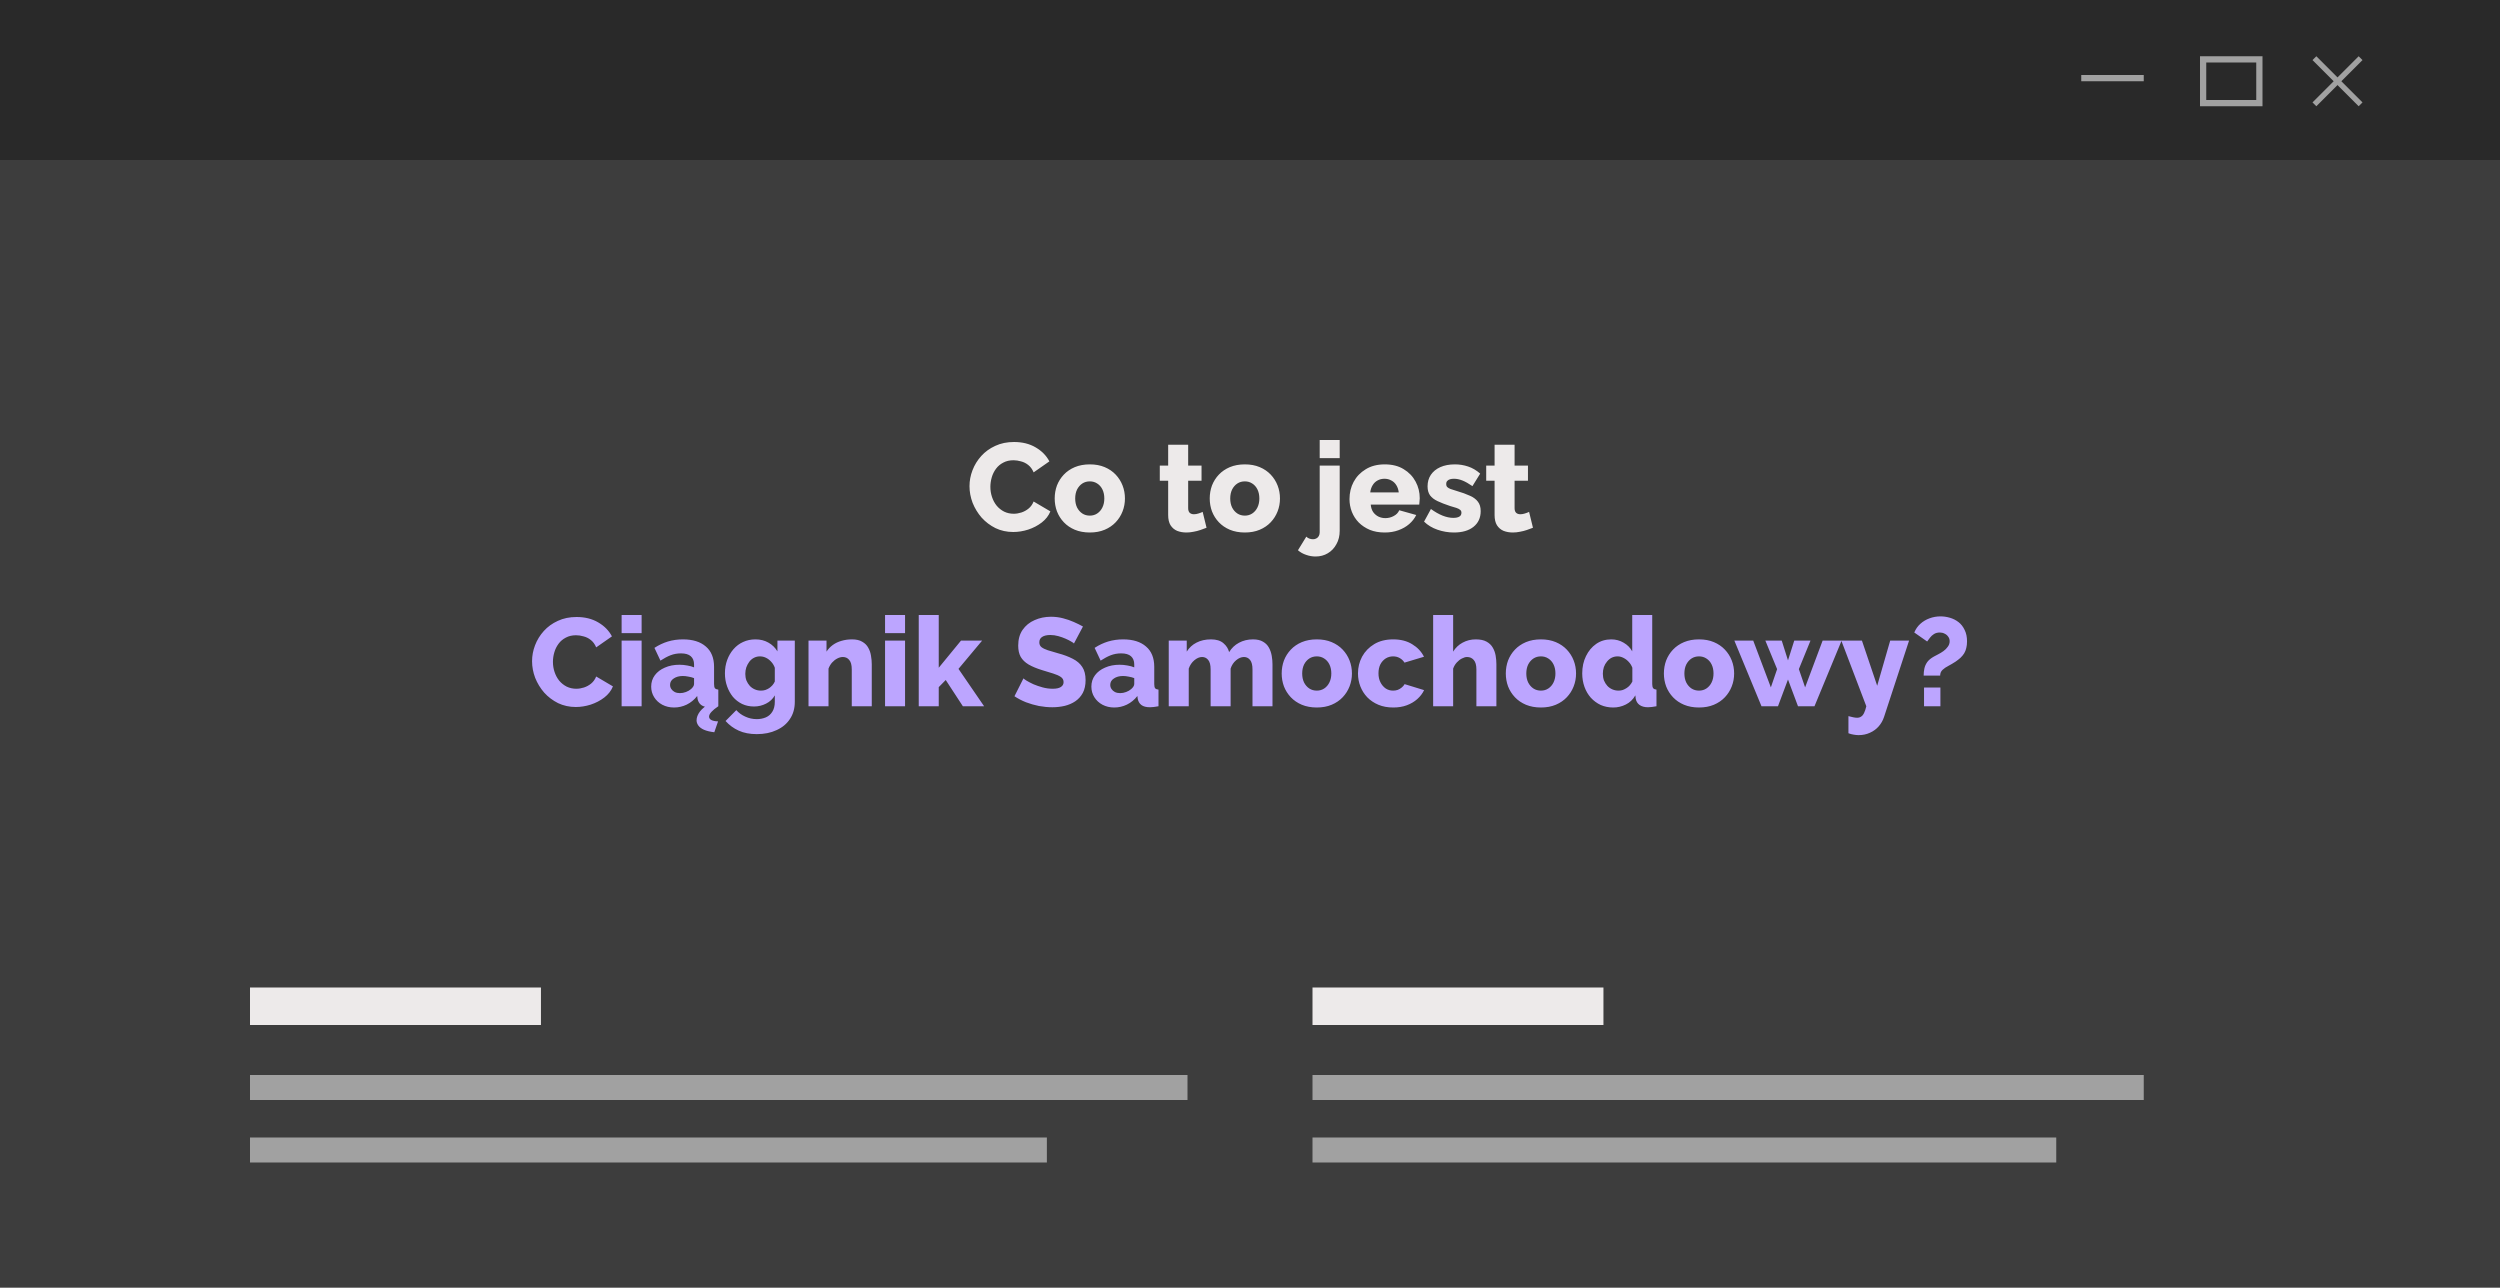 <svg xmlns="http://www.w3.org/2000/svg" width="400" height="206" viewBox="0 0 400 206" fill="none"><rect x="0" y="0" width="400" height="206" fill="#808080" stroke="none"/><g clip-path="url(#clip0_5875_425)"><rect x="400" y="206" width="400" height="206" transform="rotate(180 400 206)" fill="#3D3D3D"></rect><rect width="400" height="25.6" fill="#292929"></rect><rect x="40" y="158" width="46.552" height="6" fill="#EDEAEA"></rect><rect x="40" y="172" width="150" height="4" fill="#A1A1A1"></rect><rect x="40" y="182" width="127.5" height="4" fill="#A1A1A1"></rect><rect x="210" y="158" width="46.552" height="6" fill="#EDEAEA"></rect><rect width="119" height="4" transform="matrix(1 0 0 -1 210 186)" fill="#A1A1A1"></rect><rect width="133" height="4" transform="matrix(1 0 0 -1 210 176)" fill="#A1A1A1"></rect><rect x="333" y="12" width="10" height="1" fill="#A1A1A1"></rect><path d="M370.615 9L378 16.385L377.385 17L370 9.615L370.615 9Z" fill="#A1A1A1"></path><path d="M370 16.385L377.385 9L378 9.615L370.615 17L370 16.385Z" fill="#A1A1A1"></path><rect x="352.5" y="9.5" width="9" height="7" stroke="#A1A1A1"></rect><path d="M155.12 77.78C155.12 76.913 155.28 76.067 155.6 75.24C155.92 74.4 156.387 73.64 157 72.96C157.613 72.28 158.36 71.74 159.24 71.34C160.12 70.927 161.12 70.72 162.24 70.72C163.573 70.72 164.727 71.007 165.7 71.58C166.687 72.153 167.42 72.9 167.9 73.82L165.38 75.58C165.167 75.073 164.88 74.68 164.52 74.4C164.173 74.12 163.787 73.927 163.36 73.82C162.947 73.7 162.547 73.64 162.16 73.64C161.533 73.64 160.987 73.767 160.52 74.02C160.053 74.26 159.667 74.587 159.36 75C159.053 75.413 158.827 75.873 158.68 76.38C158.533 76.887 158.46 77.393 158.46 77.9C158.46 78.46 158.547 79 158.72 79.52C158.893 80.04 159.14 80.5 159.46 80.9C159.793 81.3 160.193 81.62 160.66 81.86C161.127 82.087 161.64 82.2 162.2 82.2C162.6 82.2 163.007 82.133 163.42 82C163.833 81.867 164.213 81.66 164.56 81.38C164.92 81.087 165.193 80.707 165.38 80.24L168.06 81.82C167.78 82.513 167.32 83.107 166.68 83.6C166.04 84.093 165.313 84.473 164.5 84.74C163.7 84.993 162.907 85.12 162.12 85.12C161.093 85.12 160.147 84.913 159.28 84.5C158.427 84.073 157.687 83.513 157.06 82.82C156.447 82.113 155.967 81.327 155.62 80.46C155.287 79.58 155.12 78.687 155.12 77.78ZM174.371 85.2C173.478 85.2 172.678 85.053 171.971 84.76C171.278 84.467 170.691 84.067 170.211 83.56C169.731 83.053 169.365 82.473 169.111 81.82C168.871 81.167 168.751 80.48 168.751 79.76C168.751 79.027 168.871 78.333 169.111 77.68C169.365 77.027 169.731 76.447 170.211 75.94C170.691 75.433 171.278 75.033 171.971 74.74C172.678 74.447 173.478 74.3 174.371 74.3C175.265 74.3 176.058 74.447 176.751 74.74C177.445 75.033 178.031 75.433 178.511 75.94C178.991 76.447 179.358 77.027 179.611 77.68C179.865 78.333 179.991 79.027 179.991 79.76C179.991 80.48 179.865 81.167 179.611 81.82C179.358 82.473 178.991 83.053 178.511 83.56C178.031 84.067 177.445 84.467 176.751 84.76C176.058 85.053 175.265 85.2 174.371 85.2ZM172.031 79.76C172.031 80.307 172.131 80.787 172.331 81.2C172.545 81.613 172.825 81.933 173.171 82.16C173.518 82.387 173.918 82.5 174.371 82.5C174.811 82.5 175.205 82.387 175.551 82.16C175.911 81.92 176.191 81.593 176.391 81.18C176.591 80.767 176.691 80.293 176.691 79.76C176.691 79.213 176.591 78.733 176.391 78.32C176.191 77.907 175.911 77.587 175.551 77.36C175.205 77.133 174.811 77.02 174.371 77.02C173.918 77.02 173.518 77.133 173.171 77.36C172.825 77.587 172.545 77.907 172.331 78.32C172.131 78.733 172.031 79.213 172.031 79.76ZM193.046 84.44C192.753 84.56 192.426 84.68 192.066 84.8C191.72 84.92 191.353 85.013 190.966 85.08C190.58 85.16 190.2 85.2 189.826 85.2C189.293 85.2 188.8 85.113 188.346 84.94C187.906 84.753 187.553 84.453 187.286 84.04C187.033 83.627 186.906 83.08 186.906 82.4V76.92H185.566V74.5H186.906V71.16H190.106V74.5H192.246V76.92H190.106V81.3C190.106 81.647 190.193 81.9 190.366 82.06C190.54 82.207 190.76 82.28 191.026 82.28C191.253 82.28 191.493 82.24 191.746 82.16C192.013 82.08 192.24 81.993 192.426 81.9L193.046 84.44ZM199.176 85.2C198.283 85.2 197.483 85.053 196.776 84.76C196.083 84.467 195.496 84.067 195.016 83.56C194.536 83.053 194.17 82.473 193.916 81.82C193.676 81.167 193.556 80.48 193.556 79.76C193.556 79.027 193.676 78.333 193.916 77.68C194.17 77.027 194.536 76.447 195.016 75.94C195.496 75.433 196.083 75.033 196.776 74.74C197.483 74.447 198.283 74.3 199.176 74.3C200.07 74.3 200.863 74.447 201.556 74.74C202.25 75.033 202.836 75.433 203.316 75.94C203.796 76.447 204.163 77.027 204.416 77.68C204.67 78.333 204.796 79.027 204.796 79.76C204.796 80.48 204.67 81.167 204.416 81.82C204.163 82.473 203.796 83.053 203.316 83.56C202.836 84.067 202.25 84.467 201.556 84.76C200.863 85.053 200.07 85.2 199.176 85.2ZM196.836 79.76C196.836 80.307 196.936 80.787 197.136 81.2C197.35 81.613 197.63 81.933 197.976 82.16C198.323 82.387 198.723 82.5 199.176 82.5C199.616 82.5 200.01 82.387 200.356 82.16C200.716 81.92 200.996 81.593 201.196 81.18C201.396 80.767 201.496 80.293 201.496 79.76C201.496 79.213 201.396 78.733 201.196 78.32C200.996 77.907 200.716 77.587 200.356 77.36C200.01 77.133 199.616 77.02 199.176 77.02C198.723 77.02 198.323 77.133 197.976 77.36C197.63 77.587 197.35 77.907 197.136 78.32C196.936 78.733 196.836 79.213 196.836 79.76ZM210.491 89.04C209.971 89.04 209.471 88.953 208.991 88.78C208.498 88.62 208.058 88.373 207.671 88.04L209.011 85.86C209.145 86.007 209.311 86.113 209.511 86.18C209.698 86.247 209.891 86.28 210.091 86.28C210.291 86.28 210.471 86.233 210.631 86.14C210.791 86.06 210.918 85.933 211.011 85.76C211.105 85.587 211.151 85.393 211.151 85.18V74.5H214.351V84.94C214.351 85.74 214.178 86.447 213.831 87.06C213.498 87.687 213.038 88.173 212.451 88.52C211.878 88.867 211.225 89.04 210.491 89.04ZM211.151 73.3V70.4H214.351V73.3H211.151ZM221.559 85.2C220.666 85.2 219.873 85.06 219.179 84.78C218.486 84.487 217.893 84.093 217.399 83.6C216.919 83.107 216.553 82.54 216.299 81.9C216.046 81.247 215.919 80.567 215.919 79.86C215.919 78.847 216.139 77.927 216.579 77.1C217.033 76.26 217.679 75.587 218.519 75.08C219.359 74.56 220.373 74.3 221.559 74.3C222.746 74.3 223.753 74.553 224.579 75.06C225.419 75.567 226.059 76.233 226.499 77.06C226.939 77.873 227.159 78.76 227.159 79.72C227.159 79.907 227.146 80.093 227.119 80.28C227.106 80.453 227.093 80.607 227.079 80.74H219.319C219.359 81.207 219.486 81.6 219.699 81.92C219.926 82.24 220.213 82.487 220.559 82.66C220.906 82.82 221.273 82.9 221.659 82.9C222.139 82.9 222.586 82.787 222.999 82.56C223.426 82.333 223.719 82.027 223.879 81.64L226.599 82.4C226.333 82.947 225.953 83.433 225.459 83.86C224.979 84.273 224.406 84.6 223.739 84.84C223.086 85.08 222.359 85.2 221.559 85.2ZM219.239 78.78H223.799C223.746 78.34 223.619 77.96 223.419 77.64C223.219 77.307 222.953 77.053 222.619 76.88C222.286 76.693 221.919 76.6 221.519 76.6C221.106 76.6 220.733 76.693 220.399 76.88C220.079 77.053 219.819 77.307 219.619 77.64C219.419 77.96 219.293 78.34 219.239 78.78ZM232.63 85.2C231.736 85.2 230.863 85.053 230.01 84.76C229.156 84.467 228.436 84.033 227.85 83.46L228.95 81.44C229.59 81.907 230.21 82.26 230.81 82.5C231.423 82.74 231.996 82.86 232.53 82.86C232.943 82.86 233.263 82.793 233.49 82.66C233.716 82.527 233.83 82.32 233.83 82.04C233.83 81.84 233.763 81.687 233.63 81.58C233.496 81.46 233.29 81.353 233.01 81.26C232.743 81.167 232.41 81.067 232.01 80.96C231.21 80.693 230.543 80.433 230.01 80.18C229.476 79.927 229.076 79.62 228.81 79.26C228.543 78.887 228.41 78.407 228.41 77.82C228.41 77.113 228.583 76.5 228.93 75.98C229.29 75.447 229.796 75.033 230.45 74.74C231.103 74.447 231.883 74.3 232.79 74.3C233.51 74.3 234.21 74.413 234.89 74.64C235.583 74.867 236.23 75.247 236.83 75.78L235.59 77.78C234.99 77.367 234.456 77.067 233.99 76.88C233.523 76.693 233.07 76.6 232.63 76.6C232.403 76.6 232.196 76.627 232.01 76.68C231.823 76.733 231.67 76.827 231.55 76.96C231.443 77.08 231.39 77.24 231.39 77.44C231.39 77.64 231.443 77.8 231.55 77.92C231.67 78.04 231.85 78.147 232.09 78.24C232.343 78.32 232.656 78.42 233.03 78.54C233.896 78.793 234.616 79.053 235.19 79.32C235.763 79.573 236.19 79.893 236.47 80.28C236.763 80.653 236.91 81.153 236.91 81.78C236.91 82.847 236.523 83.687 235.75 84.3C234.99 84.9 233.95 85.2 232.63 85.2ZM245.273 84.44C244.98 84.56 244.653 84.68 244.293 84.8C243.946 84.92 243.58 85.013 243.193 85.08C242.806 85.16 242.426 85.2 242.053 85.2C241.52 85.2 241.026 85.113 240.573 84.94C240.133 84.753 239.78 84.453 239.513 84.04C239.26 83.627 239.133 83.08 239.133 82.4V76.92H237.793V74.5H239.133V71.16H242.333V74.5H244.473V76.92H242.333V81.3C242.333 81.647 242.42 81.9 242.593 82.06C242.766 82.207 242.986 82.28 243.253 82.28C243.48 82.28 243.72 82.24 243.973 82.16C244.24 82.08 244.466 81.993 244.653 81.9L245.273 84.44Z" fill="#EDEAEA"></path><path d="M85.13 105.78C85.13 104.913 85.29 104.067 85.61 103.24C85.93 102.4 86.397 101.64 87.01 100.96C87.623 100.28 88.37 99.74 89.25 99.34C90.13 98.927 91.13 98.72 92.25 98.72C93.583 98.72 94.737 99.007 95.71 99.58C96.697 100.153 97.43 100.9 97.91 101.82L95.39 103.58C95.177 103.073 94.89 102.68 94.53 102.4C94.183 102.12 93.796 101.927 93.37 101.82C92.957 101.7 92.556 101.64 92.17 101.64C91.543 101.64 90.996 101.767 90.53 102.02C90.063 102.26 89.677 102.587 89.37 103C89.063 103.413 88.837 103.873 88.69 104.38C88.543 104.887 88.47 105.393 88.47 105.9C88.47 106.46 88.556 107 88.73 107.52C88.903 108.04 89.15 108.5 89.47 108.9C89.803 109.3 90.203 109.62 90.67 109.86C91.136 110.087 91.65 110.2 92.21 110.2C92.61 110.2 93.016 110.133 93.43 110C93.843 109.867 94.223 109.66 94.57 109.38C94.93 109.087 95.203 108.707 95.39 108.24L98.07 109.82C97.79 110.513 97.33 111.107 96.69 111.6C96.05 112.093 95.323 112.473 94.51 112.74C93.71 112.993 92.916 113.12 92.13 113.12C91.103 113.12 90.156 112.913 89.29 112.5C88.436 112.073 87.697 111.513 87.07 110.82C86.457 110.113 85.977 109.327 85.63 108.46C85.296 107.58 85.13 106.687 85.13 105.78ZM99.459 113V102.5H102.659V113H99.459ZM99.459 101.3V98.4H102.659V101.3H99.459ZM104.19 109.86C104.19 109.167 104.383 108.56 104.77 108.04C105.157 107.52 105.69 107.113 106.37 106.82C107.05 106.513 107.83 106.36 108.71 106.36C109.137 106.36 109.557 106.4 109.97 106.48C110.383 106.547 110.743 106.647 111.05 106.78V106.32C111.05 105.747 110.877 105.307 110.53 105C110.183 104.693 109.657 104.54 108.95 104.54C108.363 104.54 107.81 104.64 107.29 104.84C106.783 105.04 106.243 105.327 105.67 105.7L104.71 103.66C105.403 103.207 106.123 102.867 106.87 102.64C107.63 102.413 108.43 102.3 109.27 102.3C110.843 102.3 112.063 102.68 112.93 103.44C113.81 104.187 114.25 105.273 114.25 106.7V109.44C114.25 109.76 114.297 109.987 114.39 110.12C114.497 110.24 114.677 110.313 114.93 110.34V113C114.663 113.053 114.41 113.093 114.17 113.12C113.943 113.147 113.743 113.16 113.57 113.16C112.97 113.16 112.51 113.04 112.19 112.8C111.883 112.56 111.69 112.233 111.61 111.82L111.55 111.36C111.083 111.96 110.523 112.42 109.87 112.74C109.23 113.047 108.557 113.2 107.85 113.2C107.157 113.2 106.53 113.053 105.97 112.76C105.423 112.467 104.99 112.067 104.67 111.56C104.35 111.053 104.19 110.487 104.19 109.86ZM110.55 110.26C110.697 110.14 110.817 110.007 110.91 109.86C111.003 109.713 111.05 109.573 111.05 109.44V108.5C110.783 108.393 110.483 108.313 110.15 108.26C109.83 108.193 109.53 108.16 109.25 108.16C108.663 108.16 108.177 108.293 107.79 108.56C107.403 108.813 107.21 109.153 107.21 109.58C107.21 109.82 107.277 110.04 107.41 110.24C107.543 110.44 107.723 110.6 107.95 110.72C108.19 110.84 108.47 110.9 108.79 110.9C109.11 110.9 109.43 110.84 109.75 110.72C110.07 110.6 110.337 110.447 110.55 110.26ZM111.45 115.26C111.45 114.793 111.63 114.32 111.99 113.84C112.35 113.373 112.883 112.947 113.59 112.56H114.63L114.93 113C114.45 113.32 114.083 113.62 113.83 113.9C113.577 114.18 113.45 114.433 113.45 114.66C113.45 114.887 113.57 115.067 113.81 115.2C114.05 115.333 114.41 115.407 114.89 115.42L114.29 117.16C113.61 117.08 113.057 116.947 112.63 116.76C112.217 116.573 111.917 116.347 111.73 116.08C111.543 115.813 111.45 115.54 111.45 115.26ZM120.649 113.04C119.955 113.04 119.322 112.907 118.749 112.64C118.175 112.36 117.682 111.98 117.269 111.5C116.869 111.007 116.555 110.44 116.329 109.8C116.102 109.16 115.989 108.473 115.989 107.74C115.989 106.967 116.109 106.253 116.349 105.6C116.589 104.947 116.922 104.373 117.349 103.88C117.789 103.373 118.302 102.987 118.889 102.72C119.489 102.44 120.149 102.3 120.869 102.3C121.655 102.3 122.349 102.473 122.949 102.82C123.549 103.153 124.029 103.62 124.389 104.22V102.5H127.169V112.28C127.169 113.347 126.909 114.267 126.389 115.04C125.882 115.813 125.169 116.407 124.249 116.82C123.342 117.247 122.289 117.46 121.089 117.46C119.969 117.46 119.002 117.273 118.189 116.9C117.389 116.54 116.689 116.027 116.089 115.36L117.809 113.62C118.195 114.06 118.675 114.407 119.249 114.66C119.822 114.927 120.435 115.06 121.089 115.06C121.609 115.06 122.089 114.967 122.529 114.78C122.969 114.593 123.315 114.293 123.569 113.88C123.835 113.467 123.969 112.933 123.969 112.28V111.26C123.649 111.833 123.182 112.273 122.569 112.58C121.969 112.887 121.329 113.04 120.649 113.04ZM121.749 110.5C122.002 110.5 122.235 110.467 122.449 110.4C122.675 110.32 122.882 110.22 123.069 110.1C123.255 109.967 123.429 109.813 123.589 109.64C123.749 109.453 123.875 109.253 123.969 109.04V106.84C123.835 106.467 123.642 106.147 123.389 105.88C123.135 105.6 122.855 105.387 122.549 105.24C122.242 105.093 121.922 105.02 121.589 105.02C121.255 105.02 120.942 105.093 120.649 105.24C120.355 105.387 120.102 105.6 119.889 105.88C119.689 106.147 119.529 106.447 119.409 106.78C119.302 107.113 119.249 107.46 119.249 107.82C119.249 108.207 119.309 108.56 119.429 108.88C119.562 109.2 119.742 109.487 119.969 109.74C120.195 109.98 120.462 110.167 120.769 110.3C121.075 110.433 121.402 110.5 121.749 110.5ZM139.482 113H136.282V107.1C136.282 106.407 136.148 105.907 135.882 105.6C135.628 105.28 135.288 105.12 134.862 105.12C134.568 105.12 134.268 105.2 133.962 105.36C133.655 105.52 133.375 105.74 133.122 106.02C132.882 106.3 132.695 106.62 132.562 106.98V113H129.362V102.5H132.242V104.26C132.508 103.847 132.842 103.493 133.242 103.2C133.642 102.907 134.102 102.687 134.622 102.54C135.142 102.38 135.708 102.3 136.322 102.3C137.002 102.3 137.548 102.427 137.962 102.68C138.388 102.92 138.708 103.24 138.922 103.64C139.148 104.04 139.295 104.473 139.362 104.94C139.442 105.393 139.482 105.84 139.482 106.28V113ZM141.608 113V102.5H144.808V113H141.608ZM141.608 101.3V98.4H144.808V101.3H141.608ZM154.058 113L151.318 108.8L150.198 109.94V113H146.998V98.4H150.198V106.84L153.758 102.5H157.138L153.358 107.02L157.458 113H154.058ZM171.833 102.96C171.793 102.893 171.653 102.793 171.413 102.66C171.173 102.513 170.873 102.36 170.513 102.2C170.153 102.04 169.76 101.9 169.333 101.78C168.906 101.66 168.48 101.6 168.053 101.6C167.493 101.6 167.06 101.7 166.753 101.9C166.446 102.087 166.293 102.38 166.293 102.78C166.293 103.1 166.406 103.353 166.633 103.54C166.873 103.727 167.213 103.893 167.653 104.04C168.093 104.173 168.633 104.333 169.273 104.52C170.18 104.76 170.966 105.053 171.633 105.4C172.3 105.733 172.806 106.167 173.153 106.7C173.513 107.233 173.693 107.94 173.693 108.82C173.693 109.62 173.546 110.3 173.253 110.86C172.96 111.407 172.56 111.853 172.053 112.2C171.56 112.533 170.993 112.78 170.353 112.94C169.713 113.087 169.053 113.16 168.373 113.16C167.68 113.16 166.966 113.093 166.233 112.96C165.513 112.813 164.82 112.613 164.153 112.36C163.486 112.093 162.873 111.773 162.313 111.4L163.753 108.54C163.806 108.607 163.98 108.733 164.273 108.92C164.566 109.093 164.926 109.28 165.353 109.48C165.793 109.667 166.28 109.833 166.813 109.98C167.346 110.127 167.886 110.2 168.433 110.2C169.02 110.2 169.453 110.107 169.733 109.92C170.026 109.733 170.173 109.473 170.173 109.14C170.173 108.78 170.02 108.5 169.713 108.3C169.42 108.1 169.013 107.92 168.493 107.76C167.986 107.6 167.4 107.42 166.733 107.22C165.866 106.953 165.146 106.653 164.573 106.32C164.013 105.987 163.593 105.58 163.313 105.1C163.046 104.62 162.913 104.02 162.913 103.3C162.913 102.3 163.146 101.46 163.613 100.78C164.093 100.087 164.733 99.567 165.533 99.22C166.333 98.86 167.206 98.68 168.153 98.68C168.82 98.68 169.46 98.76 170.073 98.92C170.7 99.08 171.28 99.28 171.813 99.52C172.36 99.76 172.846 100 173.273 100.24L171.833 102.96ZM174.62 109.86C174.62 109.167 174.813 108.56 175.2 108.04C175.586 107.52 176.12 107.113 176.8 106.82C177.48 106.513 178.26 106.36 179.14 106.36C179.566 106.36 179.986 106.4 180.4 106.48C180.813 106.547 181.173 106.647 181.48 106.78V106.32C181.48 105.747 181.306 105.307 180.96 105C180.613 104.693 180.086 104.54 179.38 104.54C178.793 104.54 178.24 104.64 177.72 104.84C177.213 105.04 176.673 105.327 176.1 105.7L175.14 103.66C175.833 103.207 176.553 102.867 177.3 102.64C178.06 102.413 178.86 102.3 179.7 102.3C181.273 102.3 182.493 102.68 183.36 103.44C184.24 104.187 184.68 105.273 184.68 106.7V109.44C184.68 109.76 184.726 109.987 184.82 110.12C184.926 110.24 185.106 110.313 185.36 110.34V113C185.093 113.053 184.84 113.093 184.6 113.12C184.373 113.147 184.173 113.16 184 113.16C183.4 113.16 182.94 113.04 182.62 112.8C182.313 112.56 182.12 112.233 182.04 111.82L181.98 111.36C181.513 111.96 180.953 112.42 180.3 112.74C179.66 113.047 178.986 113.2 178.28 113.2C177.586 113.2 176.96 113.053 176.4 112.76C175.853 112.467 175.42 112.067 175.1 111.56C174.78 111.053 174.62 110.487 174.62 109.86ZM180.98 110.26C181.126 110.14 181.246 110.007 181.34 109.86C181.433 109.713 181.48 109.573 181.48 109.44V108.5C181.213 108.393 180.913 108.313 180.58 108.26C180.26 108.193 179.96 108.16 179.68 108.16C179.093 108.16 178.606 108.293 178.22 108.56C177.833 108.813 177.64 109.153 177.64 109.58C177.64 109.82 177.706 110.04 177.84 110.24C177.973 110.44 178.153 110.6 178.38 110.72C178.62 110.84 178.9 110.9 179.22 110.9C179.54 110.9 179.86 110.84 180.18 110.72C180.5 110.6 180.766 110.447 180.98 110.26ZM203.598 113H200.398V107.1C200.398 106.42 200.272 105.92 200.018 105.6C199.765 105.28 199.438 105.12 199.038 105.12C198.612 105.12 198.192 105.293 197.778 105.64C197.365 105.987 197.072 106.433 196.898 106.98V113H193.698V107.1C193.698 106.407 193.572 105.907 193.318 105.6C193.065 105.28 192.738 105.12 192.338 105.12C191.925 105.12 191.512 105.293 191.098 105.64C190.685 105.987 190.385 106.433 190.198 106.98V113H186.998V102.5H189.878V104.26C190.265 103.633 190.785 103.153 191.438 102.82C192.105 102.473 192.878 102.3 193.758 102.3C194.625 102.3 195.292 102.507 195.758 102.92C196.225 103.32 196.525 103.793 196.658 104.34C197.058 103.687 197.585 103.187 198.238 102.84C198.905 102.48 199.652 102.3 200.478 102.3C201.145 102.3 201.685 102.427 202.098 102.68C202.512 102.92 202.825 103.24 203.038 103.64C203.252 104.04 203.398 104.473 203.478 104.94C203.558 105.393 203.598 105.84 203.598 106.28V113ZM210.69 113.2C209.797 113.2 208.997 113.053 208.29 112.76C207.597 112.467 207.01 112.067 206.53 111.56C206.05 111.053 205.683 110.473 205.43 109.82C205.19 109.167 205.07 108.48 205.07 107.76C205.07 107.027 205.19 106.333 205.43 105.68C205.683 105.027 206.05 104.447 206.53 103.94C207.01 103.433 207.597 103.033 208.29 102.74C208.997 102.447 209.797 102.3 210.69 102.3C211.583 102.3 212.377 102.447 213.07 102.74C213.763 103.033 214.35 103.433 214.83 103.94C215.31 104.447 215.677 105.027 215.93 105.68C216.183 106.333 216.31 107.027 216.31 107.76C216.31 108.48 216.183 109.167 215.93 109.82C215.677 110.473 215.31 111.053 214.83 111.56C214.35 112.067 213.763 112.467 213.07 112.76C212.377 113.053 211.583 113.2 210.69 113.2ZM208.35 107.76C208.35 108.307 208.45 108.787 208.65 109.2C208.863 109.613 209.143 109.933 209.49 110.16C209.837 110.387 210.237 110.5 210.69 110.5C211.13 110.5 211.523 110.387 211.87 110.16C212.23 109.92 212.51 109.593 212.71 109.18C212.91 108.767 213.01 108.293 213.01 107.76C213.01 107.213 212.91 106.733 212.71 106.32C212.51 105.907 212.23 105.587 211.87 105.36C211.523 105.133 211.13 105.02 210.69 105.02C210.237 105.02 209.837 105.133 209.49 105.36C209.143 105.587 208.863 105.907 208.65 106.32C208.45 106.733 208.35 107.213 208.35 107.76ZM222.917 113.2C222.024 113.2 221.23 113.053 220.537 112.76C219.844 112.467 219.25 112.067 218.757 111.56C218.277 111.053 217.91 110.473 217.657 109.82C217.404 109.167 217.277 108.473 217.277 107.74C217.277 106.78 217.497 105.887 217.937 105.06C218.39 104.233 219.037 103.567 219.877 103.06C220.717 102.553 221.73 102.3 222.917 102.3C224.117 102.3 225.13 102.56 225.957 103.08C226.797 103.587 227.424 104.253 227.837 105.08L224.717 106.02C224.517 105.7 224.257 105.453 223.937 105.28C223.63 105.107 223.284 105.02 222.897 105.02C222.457 105.02 222.057 105.133 221.697 105.36C221.35 105.587 221.07 105.9 220.857 106.3C220.657 106.7 220.557 107.18 220.557 107.74C220.557 108.287 220.664 108.767 220.877 109.18C221.09 109.593 221.37 109.92 221.717 110.16C222.064 110.387 222.457 110.5 222.897 110.5C223.164 110.5 223.41 110.46 223.637 110.38C223.877 110.287 224.09 110.16 224.277 110C224.477 109.84 224.63 109.66 224.737 109.46L227.857 110.42C227.604 110.953 227.237 111.433 226.757 111.86C226.29 112.273 225.737 112.6 225.097 112.84C224.457 113.08 223.73 113.2 222.917 113.2ZM239.423 113H236.223V107.1C236.223 106.42 236.083 105.92 235.803 105.6C235.536 105.28 235.176 105.12 234.723 105.12C234.483 105.12 234.21 105.2 233.903 105.36C233.61 105.507 233.336 105.72 233.083 106C232.83 106.28 232.636 106.607 232.503 106.98V113H229.303V98.4H232.503V104.26C232.89 103.633 233.396 103.153 234.023 102.82C234.663 102.473 235.363 102.3 236.123 102.3C236.843 102.3 237.416 102.42 237.843 102.66C238.283 102.9 238.616 103.22 238.843 103.62C239.07 104.007 239.223 104.433 239.303 104.9C239.383 105.367 239.423 105.827 239.423 106.28V113ZM246.549 113.2C245.656 113.2 244.856 113.053 244.149 112.76C243.456 112.467 242.869 112.067 242.389 111.56C241.909 111.053 241.543 110.473 241.289 109.82C241.049 109.167 240.929 108.48 240.929 107.76C240.929 107.027 241.049 106.333 241.289 105.68C241.543 105.027 241.909 104.447 242.389 103.94C242.869 103.433 243.456 103.033 244.149 102.74C244.856 102.447 245.656 102.3 246.549 102.3C247.443 102.3 248.236 102.447 248.929 102.74C249.623 103.033 250.209 103.433 250.689 103.94C251.169 104.447 251.536 105.027 251.789 105.68C252.043 106.333 252.169 107.027 252.169 107.76C252.169 108.48 252.043 109.167 251.789 109.82C251.536 110.473 251.169 111.053 250.689 111.56C250.209 112.067 249.623 112.467 248.929 112.76C248.236 113.053 247.443 113.2 246.549 113.2ZM244.209 107.76C244.209 108.307 244.309 108.787 244.509 109.2C244.723 109.613 245.003 109.933 245.349 110.16C245.696 110.387 246.096 110.5 246.549 110.5C246.989 110.5 247.383 110.387 247.729 110.16C248.089 109.92 248.369 109.593 248.569 109.18C248.769 108.767 248.869 108.293 248.869 107.76C248.869 107.213 248.769 106.733 248.569 106.32C248.369 105.907 248.089 105.587 247.729 105.36C247.383 105.133 246.989 105.02 246.549 105.02C246.096 105.02 245.696 105.133 245.349 105.36C245.003 105.587 244.723 105.907 244.509 106.32C244.309 106.733 244.209 107.213 244.209 107.76ZM253.156 107.74C253.156 106.713 253.356 105.793 253.756 104.98C254.156 104.153 254.703 103.5 255.396 103.02C256.09 102.54 256.89 102.3 257.796 102.3C258.53 102.3 259.196 102.48 259.796 102.84C260.396 103.187 260.85 103.647 261.156 104.22V98.4H264.356V109.44C264.356 109.76 264.41 109.987 264.516 110.12C264.623 110.24 264.796 110.313 265.036 110.34V113C264.476 113.107 264.023 113.16 263.676 113.16C263.13 113.16 262.683 113.04 262.336 112.8C262.003 112.56 261.796 112.227 261.716 111.8L261.656 111.26C261.283 111.913 260.776 112.4 260.136 112.72C259.496 113.04 258.823 113.2 258.116 113.2C257.396 113.2 256.73 113.067 256.116 112.8C255.516 112.52 254.99 112.133 254.536 111.64C254.096 111.147 253.756 110.567 253.516 109.9C253.276 109.233 253.156 108.513 253.156 107.74ZM261.176 109.04V106.84C261.043 106.48 260.85 106.167 260.596 105.9C260.356 105.633 260.076 105.42 259.756 105.26C259.45 105.1 259.136 105.02 258.816 105.02C258.47 105.02 258.15 105.093 257.856 105.24C257.576 105.387 257.33 105.593 257.116 105.86C256.903 106.113 256.736 106.407 256.616 106.74C256.51 107.073 256.456 107.427 256.456 107.8C256.456 108.187 256.516 108.547 256.636 108.88C256.77 109.2 256.95 109.487 257.176 109.74C257.403 109.98 257.67 110.167 257.976 110.3C258.283 110.433 258.616 110.5 258.976 110.5C259.203 110.5 259.423 110.467 259.636 110.4C259.85 110.32 260.05 110.22 260.236 110.1C260.436 109.98 260.616 109.827 260.776 109.64C260.936 109.453 261.07 109.253 261.176 109.04ZM271.842 113.2C270.949 113.2 270.149 113.053 269.442 112.76C268.749 112.467 268.162 112.067 267.682 111.56C267.202 111.053 266.836 110.473 266.582 109.82C266.342 109.167 266.222 108.48 266.222 107.76C266.222 107.027 266.342 106.333 266.582 105.68C266.836 105.027 267.202 104.447 267.682 103.94C268.162 103.433 268.749 103.033 269.442 102.74C270.149 102.447 270.949 102.3 271.842 102.3C272.736 102.3 273.529 102.447 274.222 102.74C274.916 103.033 275.502 103.433 275.982 103.94C276.462 104.447 276.829 105.027 277.082 105.68C277.336 106.333 277.462 107.027 277.462 107.76C277.462 108.48 277.336 109.167 277.082 109.82C276.829 110.473 276.462 111.053 275.982 111.56C275.502 112.067 274.916 112.467 274.222 112.76C273.529 113.053 272.736 113.2 271.842 113.2ZM269.502 107.76C269.502 108.307 269.602 108.787 269.802 109.2C270.016 109.613 270.296 109.933 270.642 110.16C270.989 110.387 271.389 110.5 271.842 110.5C272.282 110.5 272.676 110.387 273.022 110.16C273.382 109.92 273.662 109.593 273.862 109.18C274.062 108.767 274.162 108.293 274.162 107.76C274.162 107.213 274.062 106.733 273.862 106.32C273.662 105.907 273.382 105.587 273.022 105.36C272.676 105.133 272.282 105.02 271.842 105.02C271.389 105.02 270.989 105.133 270.642 105.36C270.296 105.587 270.016 105.907 269.802 106.32C269.602 106.733 269.502 107.213 269.502 107.76ZM291.618 102.5H294.658L290.318 113H287.678L286.078 108.72L284.478 113H281.838L277.498 102.5H280.518L283.338 109.98L284.338 107.06L282.458 102.5H285.078L286.078 105.66L287.078 102.5H289.678L287.818 107.06L288.818 109.98L291.618 102.5ZM295.75 114.58C296.017 114.66 296.264 114.72 296.49 114.76C296.73 114.813 296.944 114.84 297.13 114.84C297.384 114.84 297.597 114.78 297.77 114.66C297.957 114.553 298.117 114.36 298.25 114.08C298.384 113.813 298.504 113.453 298.61 113L294.61 102.5H297.91L300.35 109.72L302.43 102.5H305.45L301.45 114.7C301.264 115.273 300.977 115.78 300.59 116.22C300.204 116.66 299.737 117 299.19 117.24C298.644 117.493 298.044 117.62 297.39 117.62C297.11 117.62 296.837 117.593 296.57 117.54C296.304 117.5 296.03 117.427 295.75 117.32V114.58ZM307.785 108.1C307.785 107.687 307.825 107.3 307.905 106.94C307.985 106.58 308.139 106.24 308.365 105.92C308.605 105.6 308.952 105.313 309.405 105.06C309.579 104.953 309.805 104.833 310.085 104.7C310.379 104.553 310.665 104.38 310.945 104.18C311.225 103.98 311.459 103.747 311.645 103.48C311.845 103.213 311.945 102.92 311.945 102.6C311.945 102.307 311.865 102.06 311.705 101.86C311.559 101.647 311.365 101.487 311.125 101.38C310.899 101.26 310.645 101.2 310.365 101.2C310.019 101.2 309.712 101.28 309.445 101.44C309.192 101.6 308.979 101.793 308.805 102.02C308.632 102.233 308.479 102.44 308.345 102.64L306.285 101.2C306.512 100.653 306.832 100.193 307.245 99.82C307.672 99.433 308.159 99.14 308.705 98.94C309.265 98.727 309.859 98.62 310.485 98.62C310.979 98.62 311.479 98.693 311.985 98.84C312.492 98.987 312.952 99.22 313.365 99.54C313.779 99.86 314.105 100.28 314.345 100.8C314.599 101.307 314.725 101.913 314.725 102.62C314.725 103.007 314.685 103.36 314.605 103.68C314.539 103.987 314.425 104.273 314.265 104.54C314.105 104.793 313.905 105.033 313.665 105.26C313.425 105.473 313.159 105.68 312.865 105.88C312.492 106.12 312.119 106.34 311.745 106.54C311.372 106.727 311.059 106.94 310.805 107.18C310.552 107.42 310.425 107.727 310.425 108.1H307.785ZM307.845 113V110H310.465V113H307.845Z" fill="#BCA5FF"></path></g><defs><clipPath id="clip0_5875_425"><rect width="400" height="206" fill="white"></rect></clipPath></defs></svg>
